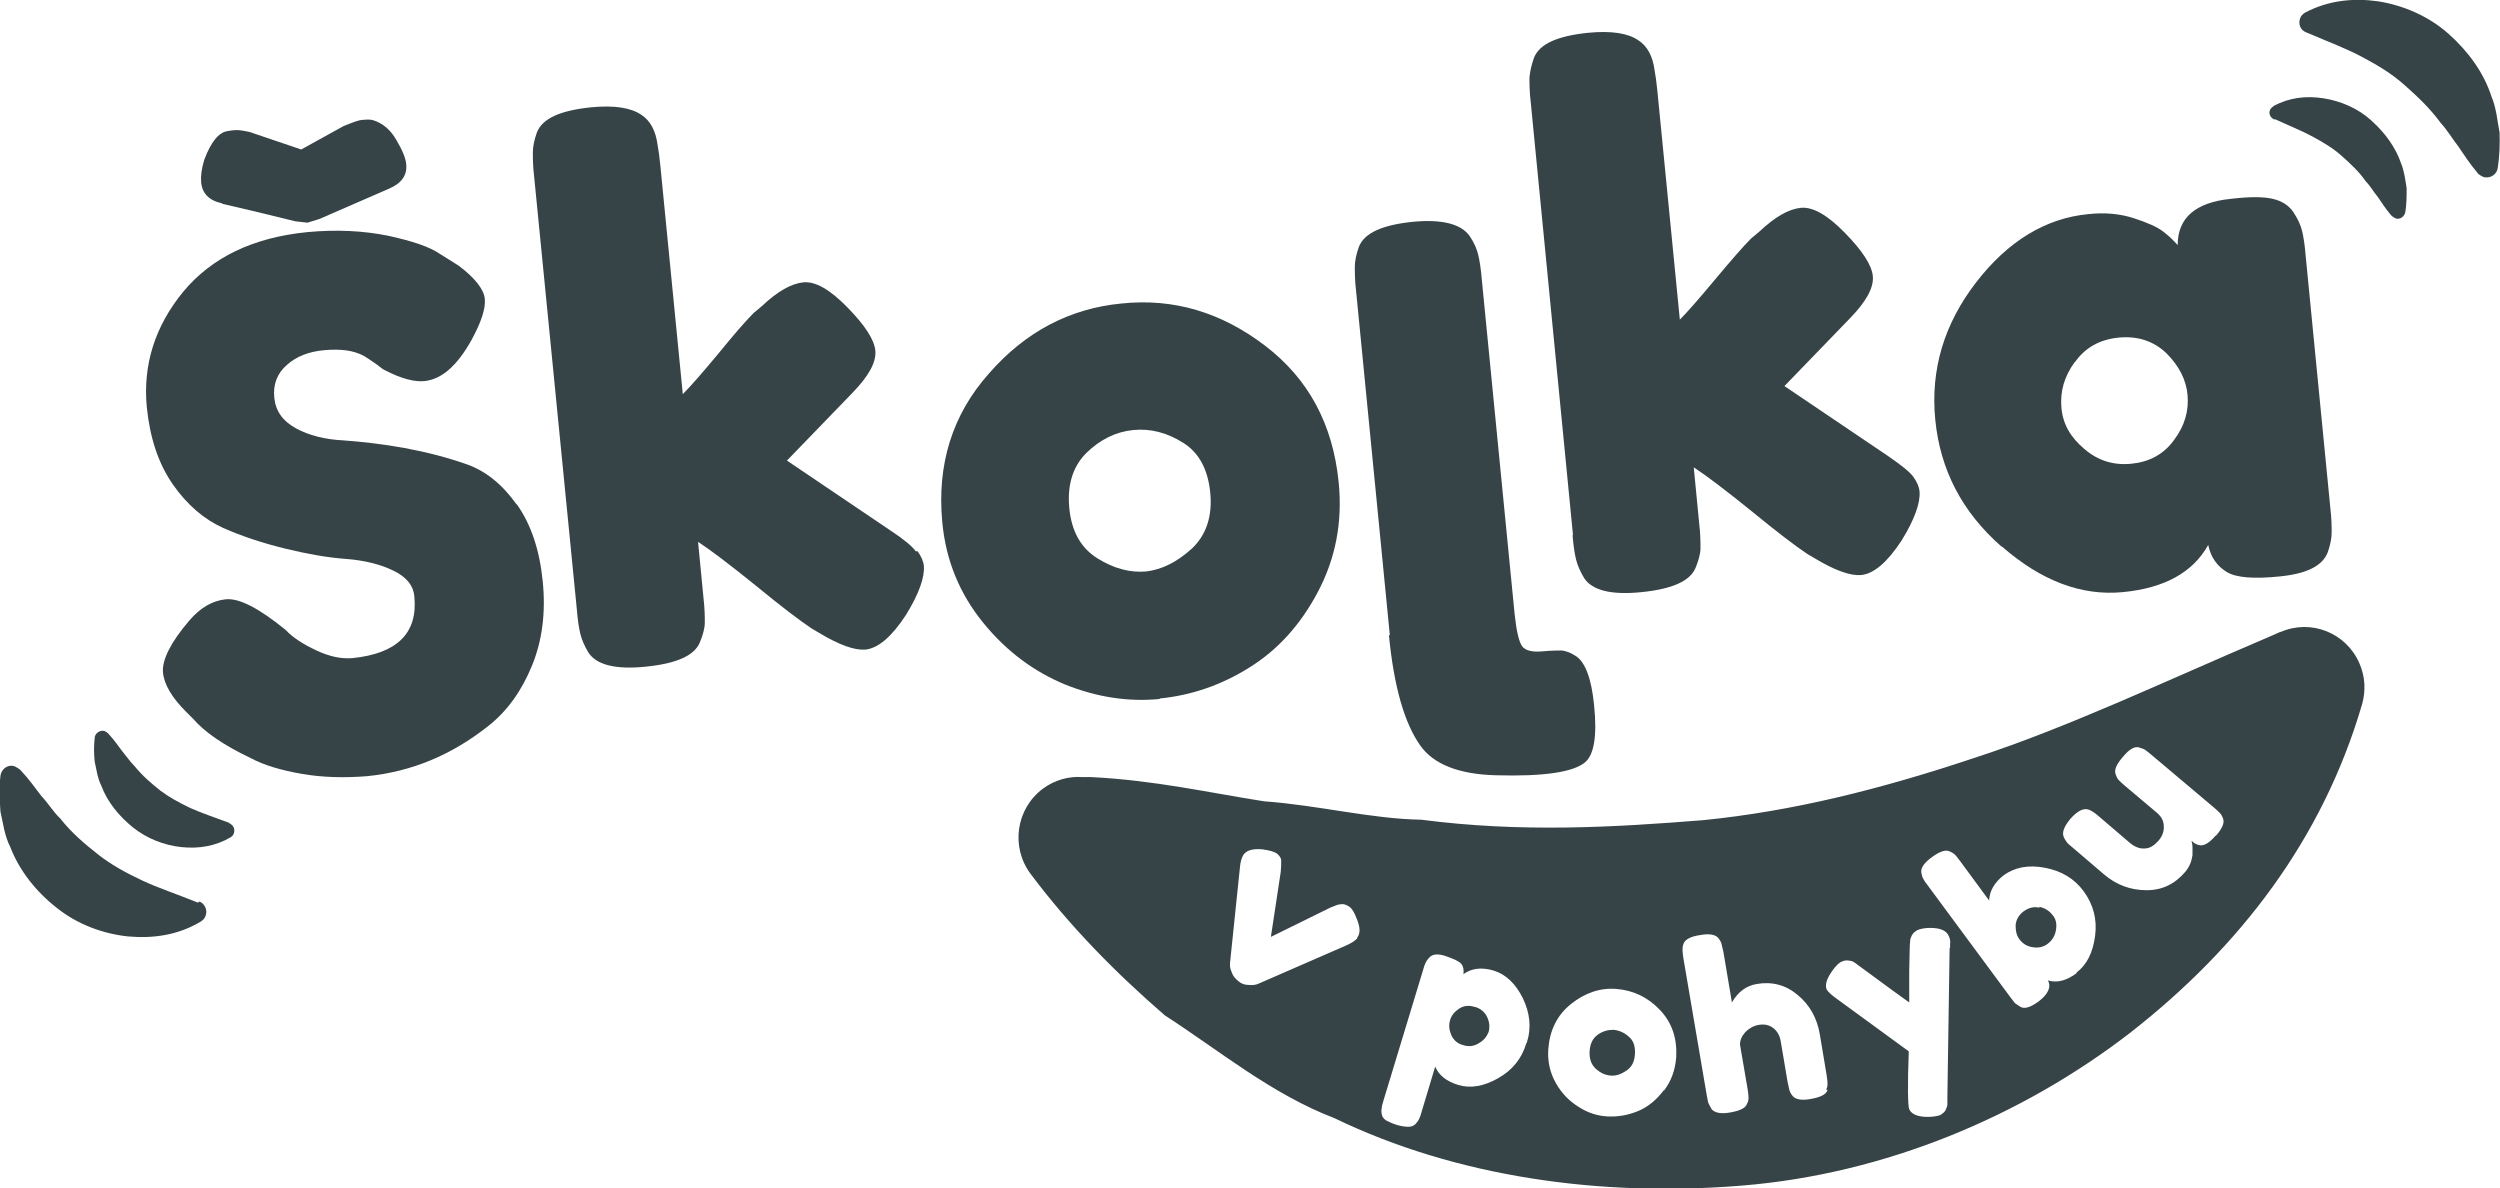 <?xml version="1.0" encoding="UTF-8"?> <svg xmlns="http://www.w3.org/2000/svg" id="Layer_2" data-name="Layer 2" viewBox="0 0 55.69 26.47"><defs><style> .cls-1 { fill: #374447; stroke-width: 0px; } </style></defs><g id="Layer_1-2" data-name="Layer 1"><g><path class="cls-1" d="M32.85,22.43c-.13-.04-.24-.03-.35.04-.1.07-.17.15-.2.26-.03.11-.02.21.03.33.05.11.14.19.26.22.12.04.24.03.35-.04.11-.06.18-.15.22-.25.03-.11.02-.22-.03-.33-.05-.11-.14-.19-.27-.23Z"></path><path class="cls-1" d="M45.43,20.22c-.12-.03-.24,0-.35.08s-.17.19-.18.31c0,.13.02.23.09.32.07.09.16.15.29.17.12.02.24,0,.34-.08.1-.08.16-.18.18-.31.02-.13,0-.24-.08-.33-.07-.09-.16-.15-.29-.18Z"></path><path class="cls-1" d="M50.81,14.07l-.25.11c-2.37,1.01-4.53,2.04-6.6,2.71-2.07.69-4.02,1.18-6.02,1.38-2,.16-4.05.28-6.28-.01-1.13-.02-2.27-.32-3.5-.41-1.22-.19-2.44-.47-3.86-.54h-.19c-.3-.02-.61.06-.88.26-.6.45-.72,1.3-.27,1.9.87,1.16,1.88,2.19,2.99,3.15,1.21.78,2.37,1.75,3.78,2.29,2.71,1.31,5.93,1.76,9.08,1.5,3.18-.26,6.23-1.54,8.65-3.41,2.43-1.9,4.28-4.3,5.16-7.32h0c.08-.29.07-.6-.06-.9-.29-.68-1.08-1-1.76-.7ZM30.24,20.89c-.04.06-.12.11-.25.17l-1.95.85c-.06.03-.14.04-.23.03-.09,0-.16-.03-.22-.08-.06-.05-.11-.1-.14-.17-.03-.07-.05-.13-.05-.17v-.07s.22-2.12.22-2.12c.01-.13.04-.23.08-.29.07-.1.21-.14.42-.12.15.02.26.05.32.09.06.05.1.1.1.16,0,.06,0,.15-.01.25l-.22,1.45,1.32-.65c.07-.03.12-.05.15-.06.03-.01.08-.02.12-.02.05,0,.1.02.16.06s.11.13.16.26h0c.08.19.09.33.01.43ZM34,23.24c-.1.34-.31.6-.63.78-.32.18-.61.23-.88.15-.27-.08-.44-.22-.52-.41l-.3,1c-.02.08-.04.13-.06.17s-.04.07-.08.11-.09.06-.16.06c-.06,0-.15-.01-.25-.04-.1-.03-.18-.07-.24-.1-.06-.04-.09-.08-.1-.14-.01-.05-.01-.1,0-.14,0-.04.02-.1.04-.17h0s.88-2.9.88-2.9c.02-.08.04-.13.06-.17s.04-.07.08-.11c.07-.08.2-.09.37-.03s.29.11.34.17c.05.06.06.14.05.23.18-.13.4-.16.67-.08.27.08.49.29.65.61.16.33.2.66.09,1ZM37.06,24.29c-.16.21-.35.37-.57.46-.22.09-.44.13-.67.12-.23-.01-.45-.08-.65-.21-.21-.13-.38-.3-.51-.53-.13-.23-.19-.48-.17-.76.03-.41.19-.75.5-1,.31-.25.65-.37,1.02-.34s.69.18.96.46c.27.28.39.63.37,1.05-.02.29-.11.54-.27.75ZM40.71,24.28c-.03.1-.15.16-.37.2-.21.04-.35.01-.41-.07-.04-.05-.06-.09-.07-.13-.01-.04-.02-.1-.04-.18l-.15-.89c-.02-.14-.08-.24-.17-.31s-.2-.09-.32-.07c-.12.02-.22.08-.3.16-.08.09-.12.18-.12.28l.17.99c.01.08.02.14.02.18,0,.04,0,.09-.03.14-.03.1-.15.16-.37.2-.21.04-.35.01-.42-.07-.03-.05-.05-.09-.07-.13s-.02-.1-.04-.18l-.52-3.05c-.01-.08-.02-.14-.02-.18s0-.09.02-.14c.03-.1.16-.17.37-.2.21-.04.35-.01.41.07.04.05.06.09.07.13.01.04.02.1.04.17l.19,1.13c.14-.24.32-.37.55-.41,0,0,0,0,0,0h0s0,0,0,0c.34-.06.65.02.91.24.27.22.44.52.5.89l.15.9c.01.08.02.14.02.18s0,.09-.03.14ZM43.43,21.1l-.05,3.33c0,.07,0,.13,0,.17,0,.04-.02.08-.04.13-.02.04-.07.08-.12.11-.06.02-.15.04-.28.04-.22,0-.36-.06-.41-.17-.03-.08-.04-.5-.01-1.29l-1.63-1.19c-.11-.08-.17-.14-.2-.19-.04-.1,0-.24.13-.42.08-.11.15-.18.21-.2.06-.03.12-.03.16-.02.05,0,.09.02.12.04.03.02.18.13.45.33.27.2.53.39.77.56,0-.06,0-.29,0-.7.01-.41.01-.62.02-.65,0-.03,0-.06.02-.1.02-.07.07-.12.14-.16.07-.03.17-.05.29-.05h0c.22,0,.36.06.41.18.03.06.04.12.03.18,0,.06,0,.1,0,.1ZM46.27,21.67c-.24.18-.45.23-.65.17.08.15,0,.31-.21.47-.18.13-.31.17-.4.12-.05-.03-.09-.06-.12-.08-.03-.03-.06-.08-.11-.14l-1.84-2.49c-.05-.06-.08-.11-.1-.15-.02-.03-.03-.08-.04-.13-.02-.1.06-.22.24-.35.18-.13.31-.17.4-.12.05.02.09.05.12.08.03.03.06.08.11.14l.64.87c.01-.22.12-.4.32-.56h0c.25-.18.55-.24.92-.17.37.07.66.24.87.53.21.29.3.62.25.99-.05.37-.18.64-.42.82ZM49.36,18.61c-.14.16-.25.23-.35.22-.07-.01-.13-.04-.19-.1,0,.03.02.07.02.14,0,.07,0,.13,0,.18-.02.14-.07.26-.16.37h0c-.23.27-.51.41-.86.41-.35,0-.67-.11-.96-.36l-.69-.59c-.06-.05-.11-.09-.13-.12s-.05-.07-.07-.12c-.04-.1.01-.23.15-.4.16-.18.3-.25.42-.2.05.02.13.07.22.15l.69.59c.11.09.22.13.33.12.11,0,.21-.07.3-.17.09-.1.13-.22.12-.33,0-.12-.06-.22-.17-.31l-.7-.59c-.06-.05-.1-.09-.13-.12-.03-.03-.05-.07-.07-.13-.04-.09.01-.22.16-.39.14-.17.26-.24.36-.21.05.02.1.03.13.05.03.02.08.06.14.11l1.4,1.18c.06.05.1.09.13.12s.05.07.07.12c.04.1-.02.23-.16.39Z"></path><path class="cls-1" d="M35.94,22.94c-.12,0-.24.03-.35.11-.11.08-.17.2-.18.37-.01.17.04.3.14.39h0c.1.09.21.14.33.15s.23-.03.35-.11c.12-.08.18-.2.19-.37.01-.17-.03-.3-.14-.39-.1-.09-.22-.14-.34-.15Z"></path><path class="cls-1" d="M11.51,11.24c-.32-.45-.69-.75-1.12-.9-.43-.15-.89-.27-1.38-.36-.49-.09-.95-.14-1.36-.17-.41-.02-.77-.11-1.06-.27-.29-.16-.45-.38-.48-.68-.03-.29.06-.54.28-.73.21-.19.49-.3.84-.33.35-.03.64,0,.88.13.08.05.17.11.27.18.1.08.17.13.2.14.35.18.64.26.87.24.39-.04.73-.34,1.05-.91.22-.4.32-.71.3-.92-.02-.21-.21-.46-.58-.74l-.43-.27c-.22-.15-.6-.28-1.15-.4-.55-.11-1.14-.14-1.79-.08-1.21.12-2.13.56-2.77,1.33-.63.77-.9,1.63-.81,2.57.07.69.26,1.26.58,1.72s.7.78,1.12.97c.43.19.89.34,1.38.46.49.12.94.2,1.35.23s.77.12,1.06.26c.29.14.45.33.47.58.08.81-.38,1.27-1.38,1.37-.24.02-.5-.03-.8-.17-.3-.14-.53-.29-.69-.46-.59-.48-1.03-.71-1.33-.68-.3.03-.57.19-.81.47-.42.49-.61.88-.59,1.15s.2.57.51.88l.16.16c.26.3.68.59,1.29.88.3.16.68.27,1.14.35.46.08.95.09,1.45.05.99-.1,1.88-.47,2.7-1.12.42-.33.74-.78.97-1.34s.31-1.19.24-1.88c-.07-.7-.26-1.27-.58-1.72h0Z"></path><path class="cls-1" d="M20.4,12.28c-.08-.11-.27-.27-.56-.46l-2.31-1.56,1.46-1.51c.36-.37.53-.68.51-.93s-.23-.57-.62-.97-.72-.59-.99-.56c-.27.03-.57.2-.92.53l-.18.15c-.18.18-.44.48-.79.91-.35.42-.62.73-.79.9l-.5-5.09c-.02-.2-.04-.35-.06-.45-.04-.32-.16-.55-.36-.68-.23-.16-.6-.22-1.12-.17-.69.07-1.09.25-1.21.56-.06.17-.09.32-.09.44,0,.13,0,.31.03.56l.95,9.63c.02.25.05.43.08.55.03.12.09.26.18.41.18.27.6.38,1.28.31.69-.07,1.08-.25,1.2-.54.07-.17.11-.32.11-.44,0-.13,0-.31-.03-.56l-.12-1.24c.29.19.71.51,1.28.97.56.46.98.78,1.25.96l.17.1c.45.27.79.39,1.03.37.28-.03.58-.28.9-.77.29-.47.42-.84.4-1.09-.01-.11-.06-.22-.14-.33h0Z"></path><path class="cls-1" d="M25.83,15.56c.71-.07,1.38-.3,2-.69.63-.39,1.14-.95,1.53-1.69.39-.74.55-1.55.46-2.44-.13-1.29-.67-2.3-1.64-3.04h0c-.97-.74-2.03-1.06-3.19-.94-1.16.11-2.15.63-2.96,1.56-.82.92-1.16,2.03-1.04,3.31.08.86.39,1.6.91,2.24.52.64,1.13,1.09,1.83,1.38.7.28,1.4.39,2.11.32ZM24.2,10.09c.31-.3.65-.47,1.04-.51.39-.04.76.06,1.11.28.36.22.56.6.61,1.12.05.52-.09.94-.41,1.24h0c-.33.3-.67.47-1.02.51-.35.03-.71-.06-1.08-.29-.37-.23-.58-.6-.63-1.12s.08-.93.38-1.23Z"></path><path class="cls-1" d="M30.94,14.15c.11,1.15.35,1.97.7,2.46.29.41.85.64,1.69.66,1.06.03,1.72-.07,1.98-.29.2-.17.27-.59.2-1.27-.06-.62-.21-.99-.43-1.11h0c-.11-.07-.21-.1-.29-.11-.08,0-.22,0-.44.02-.22.02-.37-.02-.44-.11-.07-.09-.13-.34-.17-.72l-.73-7.44c-.02-.25-.05-.43-.08-.56-.03-.13-.09-.27-.19-.42-.19-.27-.61-.38-1.26-.32-.69.07-1.09.25-1.21.56-.06.17-.09.32-.09.44,0,.13,0,.31.03.56l.75,7.65Z"></path><path class="cls-1" d="M35.03,11.92c.02.25.05.43.08.55.03.12.09.26.18.41.18.27.6.38,1.28.31.69-.07,1.08-.25,1.2-.54.07-.17.11-.32.11-.44,0-.13,0-.31-.03-.56l-.12-1.24c.29.19.71.51,1.28.97.56.46.98.78,1.25.96l.17.1c.45.27.79.39,1.03.37.28-.03.58-.28.9-.77.29-.47.42-.84.4-1.09-.01-.11-.06-.22-.14-.33h0c-.08-.11-.27-.26-.56-.46l-2.31-1.56,1.46-1.51c.36-.37.53-.68.51-.93s-.23-.57-.62-.97c-.39-.4-.72-.59-.99-.56s-.57.2-.92.53l-.18.15c-.18.18-.44.48-.8.91-.35.42-.62.73-.79.9l-.5-5.09c-.02-.2-.04-.35-.06-.45-.04-.32-.16-.55-.36-.68-.23-.16-.6-.22-1.12-.17-.69.07-1.09.25-1.21.56-.06.17-.09.32-.1.44,0,.13,0,.31.03.56l.94,9.63Z"></path><path class="cls-1" d="M44.59,12.17c.88.77,1.78,1.11,2.7,1.02.93-.09,1.56-.44,1.9-1.05.06.28.2.47.41.6.21.13.61.16,1.19.1.59-.06.94-.23,1.06-.53.06-.17.09-.32.09-.44,0-.13,0-.31-.03-.56h0s-.55-5.62-.55-5.62c-.02-.25-.05-.43-.08-.55-.03-.12-.09-.26-.19-.41-.1-.15-.25-.25-.46-.3-.21-.05-.52-.05-.94,0-.78.08-1.18.42-1.18,1.03-.09-.1-.19-.2-.32-.3-.13-.1-.35-.2-.66-.3s-.65-.13-1.01-.09c-.95.09-1.79.6-2.5,1.52s-1.02,1.94-.91,3.06c.11,1.12.6,2.06,1.48,2.83ZM46.22,8.07c.23-.33.56-.51.98-.55.42-.04.78.08,1.06.35.28.28.44.59.47.93.03.35-.06.68-.3,1-.23.32-.55.49-.95.53-.4.04-.75-.07-1.05-.33-.31-.26-.48-.56-.51-.92s.06-.69.3-1.02Z"></path><path class="cls-1" d="M4.95,4.54c.36.08.9.21,1.63.39l.27.03.26-.08,1.54-.67c.29-.12.42-.3.4-.54-.01-.15-.09-.33-.22-.55-.13-.23-.3-.37-.51-.44-.06-.02-.13-.02-.23-.01-.1,0-.24.06-.44.14l-.94.52-1.15-.39c-.14-.03-.25-.05-.34-.04-.03,0-.08.01-.15.02-.2.03-.37.24-.52.64-.06.2-.08.36-.07.49.02.26.18.42.47.48Z"></path><path class="cls-1" d="M5.11,18.33h0s-.03-.01-.03-.01c-.3-.11-.59-.21-.84-.32-.25-.12-.47-.24-.67-.39-.2-.16-.39-.32-.57-.54-.1-.1-.18-.22-.28-.34-.09-.12-.18-.25-.3-.38l-.02-.02s-.06-.05-.1-.05c-.09-.01-.18.06-.19.15-.02.18-.02.36,0,.54.04.17.06.36.15.54.13.35.39.67.7.92.31.25.7.4,1.08.44.39.04.76-.02,1.1-.22.03-.02.06-.05.07-.09.03-.09-.01-.18-.1-.22Z"></path><path class="cls-1" d="M4.43,20.1h-.04c-.44-.18-.87-.32-1.23-.49-.36-.17-.69-.35-.98-.58-.29-.23-.58-.47-.84-.8-.15-.14-.26-.33-.42-.5-.14-.18-.27-.37-.45-.56l-.03-.03s-.09-.07-.15-.08c-.14-.02-.26.08-.28.22-.03.27-.02.53,0,.8.06.26.09.54.22.79.2.52.57.99,1.03,1.35.46.37,1.03.58,1.59.64.57.05,1.12-.03,1.62-.33.05-.03.09-.07.11-.13.05-.13-.02-.27-.14-.32Z"></path><polygon class="cls-1" points="4.43 20.1 4.43 20.1 4.44 20.1 4.43 20.1"></polygon><path class="cls-1" d="M52.82,2.68c-.3-.27-.68-.43-1.06-.49-.38-.06-.76-.02-1.11.17-.03.02-.06.05-.08.08-.04.09,0,.18.09.22h.03c.3.14.58.25.82.38.24.13.46.26.65.43.19.17.38.34.54.57.1.1.17.23.27.35.09.13.17.26.29.4l.02.02s.06.05.1.06c.09.02.18-.05.2-.14.03-.18.03-.36.03-.54-.03-.18-.05-.37-.12-.54-.12-.36-.36-.69-.65-.95Z"></path><path class="cls-1" d="M55.68,2.95c-.05-.26-.07-.54-.18-.8-.17-.53-.52-1.01-.96-1.4-.44-.39-1-.63-1.56-.72-.56-.08-1.12-.02-1.63.25-.05.03-.09.07-.11.12-.05.13,0,.27.13.32l.05.02c.44.19.85.34,1.2.53.36.19.67.38.95.63.28.25.55.5.8.84.14.15.25.34.39.52.13.19.25.38.42.58l.02.03s.09.07.15.08c.14.02.27-.07.29-.21.04-.26.05-.53.04-.8h0Z"></path></g></g></svg> 
